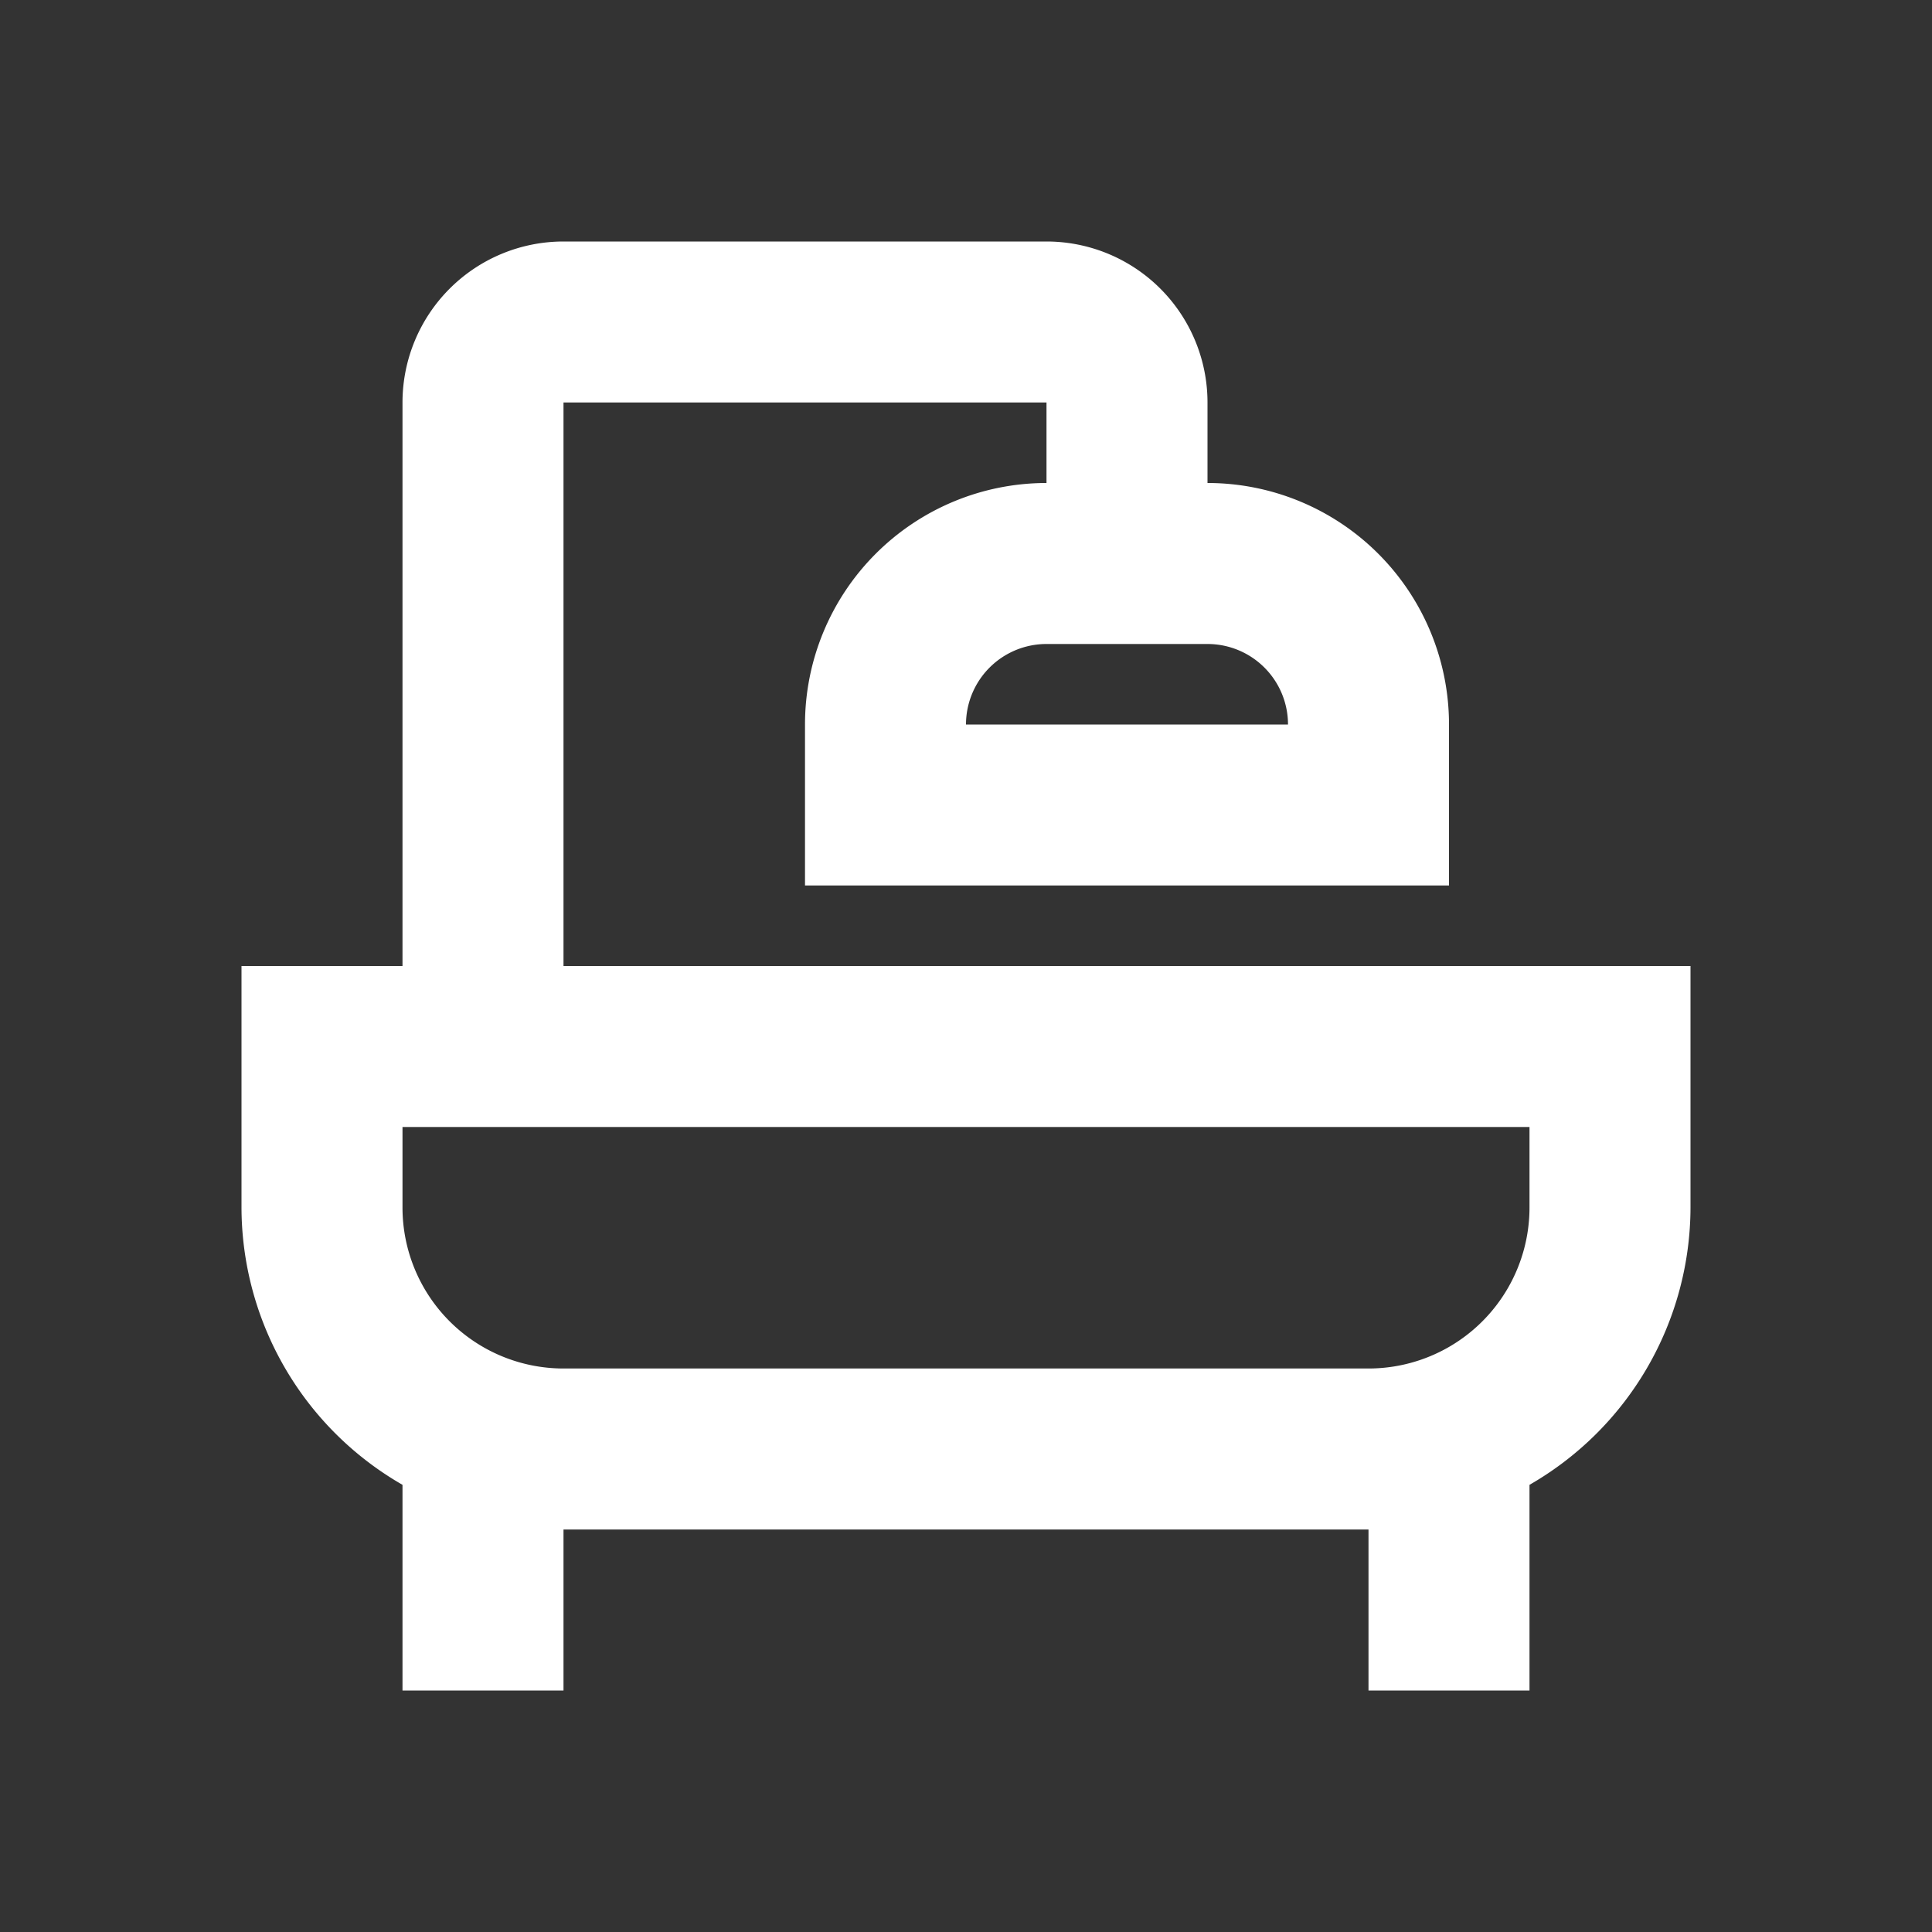 <?xml version="1.0" encoding="utf-8"?>
<svg id="bath-white" xmlns="http://www.w3.org/2000/svg" width="24" height="24" viewBox="0 0 24 24">
  <rect x="0" y="0" width="24" height="24" fill="#333333" stroke="none"/>
  <g id="bath-regular">
    <rect id="bg" width="24" height="24" opacity="0"/>
    <path id="bath-regular-2" data-name="bath-regular" d="M52,34V27h6v1a3,3,0,0,0-3,3v2h8V31a3,3,0,0,0-3-3V27a2,2,0,0,0-2-2H52a2,2,0,0,0-2,2v7H48v3a3.982,3.982,0,0,0,2,3.445V43h2V41H62v2h2V40.445A3.982,3.982,0,0,0,66,37V34Zm9-3H57a1,1,0,0,1,1-1h2a1,1,0,0,1,1,1m3,6a2,2,0,0,1-2,2H52a2,2,0,0,1-2-2V36H64Z" transform="translate(-45 -22)" fill="#fff"/>
  </g>
</svg>
